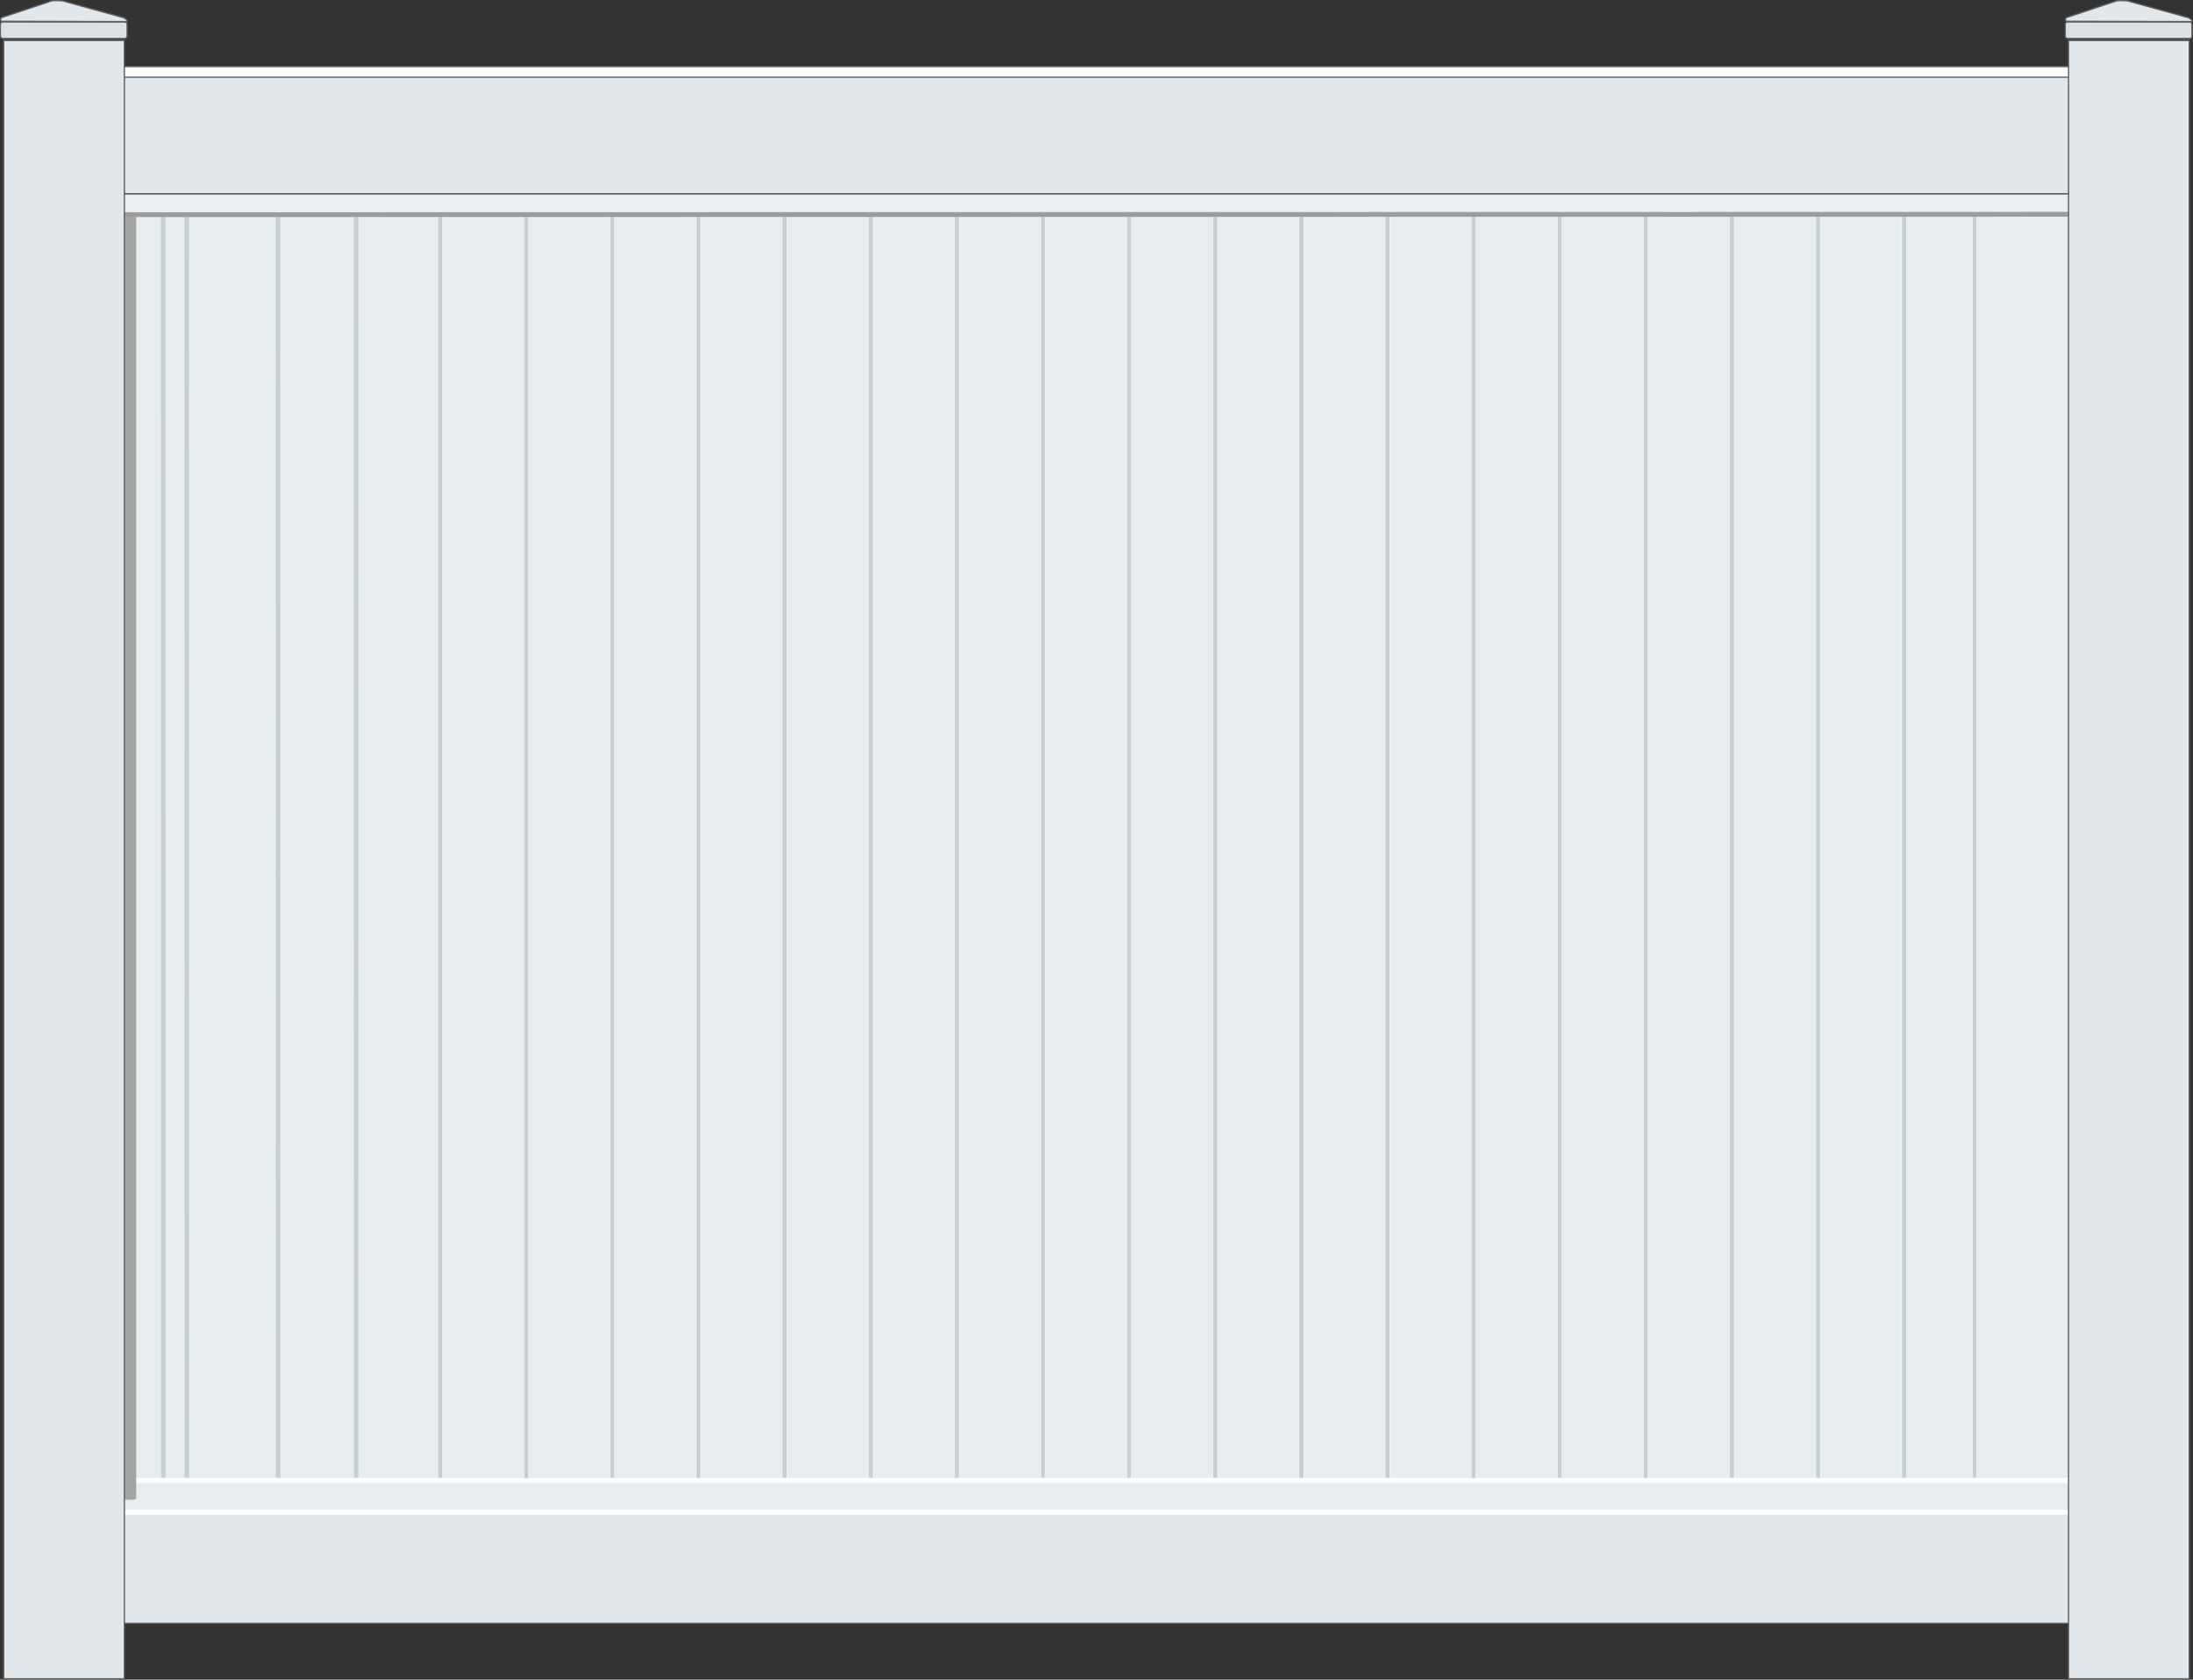 <?xml version="1.0" encoding="UTF-8" standalone="no"?>
<!-- Created with Inkscape (http://www.inkscape.org/) -->

<svg
   width="492.569"
   height="377.235"
   viewBox="0 0 492.569 377.235"
   version="1.1"
   id="svg5"
   xml:space="preserve"
   inkscape:version="1.2 (dc2aeda, 2022-05-15)"
   sodipodi:docname="vinyl-privacy.svg"
   xmlns:inkscape="http://www.inkscape.org/namespaces/inkscape"
   xmlns:sodipodi="http://sodipodi.sourceforge.net/DTD/sodipodi-0.dtd"
   xmlns:xlink="http://www.w3.org/1999/xlink"
   xmlns="http://www.w3.org/2000/svg"
   xmlns:svg="http://www.w3.org/2000/svg"><rect x="0" y="0" width="492.569" height="377.235" fill="#333333" stroke="none"/><sodipodi:namedview
     id="namedview7"
     pagecolor="#ffffff"
     bordercolor="#666666"
     borderopacity="1.0"
     inkscape:showpageshadow="2"
     inkscape:pageopacity="0.0"
     inkscape:pagecheckerboard="0"
     inkscape:deskcolor="#d1d1d1"
     inkscape:document-units="px"
     showgrid="false"
     inkscape:zoom="0.73940797"
     inkscape:cx="434.80732"
     inkscape:cy="299.56399"
     inkscape:window-width="1688"
     inkscape:window-height="979"
     inkscape:window-x="143"
     inkscape:window-y="25"
     inkscape:window-maximized="0"
     inkscape:current-layer="layer1" /><defs
     id="defs2" /><g
     inkscape:label="Layer 1"
     inkscape:groupmode="layer"
     id="layer1"
     transform="translate(-4.421,-40.222)" /><g
     inkscape:groupmode="layer"
     id="layer2"
     inkscape:label="Layer 2"
     transform="translate(-4.421,-40.222)"><rect
       style="fill:#e7ecef;fill-opacity:1;stroke:none;stroke-width:1.133;stroke-dasharray:none;stroke-dashoffset:0.865;stroke-opacity:1"
       id="rect8944"
       width="461.648"
       height="315.333"
       x="17.774"
       y="77.252"
       ry="0.223" /><g
       id="g9642"
       transform="matrix(3.323,0,0,3.323,-110.041,-93.449)"><path
         style="fill:none;fill-opacity:1;stroke:#c7cfd6;stroke-width:0.3;stroke-dasharray:none;stroke-dashoffset:0.865;stroke-opacity:1"
         d="m 45.479,53.846 0.01,88.75"
         id="path5554" /><use
         x="0"
         y="0"
         xlink:href="#path5554"
         id="use7689"
         transform="translate(1.587)" /><use
         x="0"
         y="0"
         xlink:href="#use7689"
         id="use7691"
         transform="translate(6.171,0.045)" /><use
         x="0"
         y="0"
         xlink:href="#use7691"
         id="use7693"
         transform="translate(5.278,0.134)"
         style="stroke:#e2e2e2;stroke-opacity:1" /><rect
         style="fill:#c7cfd6;fill-opacity:1;stroke:#ffffff;stroke-width:0.032;stroke-dasharray:none;stroke-dashoffset:0.865;stroke-opacity:1"
         id="rect7747"
         width="0.319"
         height="90.839"
         x="64.035"
         y="54.242"
         ry="0.221" /><use
         x="0"
         y="0"
         xlink:href="#rect7747"
         id="use8163"
         transform="translate(5.821)" /><use
         x="0"
         y="0"
         xlink:href="#use8163"
         id="use8165"
         transform="translate(5.821)" /><use
         x="0"
         y="0"
         xlink:href="#use8165"
         id="use8167"
         transform="translate(5.821)" /><use
         x="0"
         y="0"
         xlink:href="#use8167"
         id="use8169"
         transform="translate(5.821)" /><use
         x="0"
         y="0"
         xlink:href="#use8169"
         id="use8171"
         transform="translate(5.821)" /><use
         x="0"
         y="0"
         xlink:href="#use8171"
         id="use8173"
         transform="translate(5.821)" /><use
         x="0"
         y="0"
         xlink:href="#use8173"
         id="use8175"
         transform="translate(5.821)" /><use
         x="0"
         y="0"
         xlink:href="#use8175"
         id="use8177"
         transform="translate(5.821)" /><use
         x="0"
         y="0"
         xlink:href="#use8177"
         id="use8179"
         transform="translate(5.821)" /><use
         x="0"
         y="0"
         xlink:href="#use8179"
         id="use8181"
         transform="translate(5.821)" /><use
         x="0"
         y="0"
         xlink:href="#use8181"
         id="use8183"
         transform="translate(5.821)" /><use
         x="0"
         y="0"
         xlink:href="#use8183"
         id="use8185"
         transform="translate(5.821)" /><use
         x="0"
         y="0"
         xlink:href="#use8185"
         id="use8187"
         transform="translate(5.821)" /><use
         x="0"
         y="0"
         xlink:href="#use8187"
         id="use8189"
         transform="translate(5.821)" /><use
         x="0"
         y="0"
         xlink:href="#use8189"
         id="use8191"
         transform="translate(5.821)" /><use
         x="0"
         y="0"
         xlink:href="#use8191"
         id="use8193"
         transform="translate(5.821)" /><use
         x="0"
         y="0"
         xlink:href="#use8193"
         id="use8195"
         transform="translate(5.821)" /><use
         x="0"
         y="0"
         xlink:href="#use8195"
         id="use8197"
         transform="translate(4.763)" /></g><g
       id="g3082"
       transform="matrix(3.323,0,0,3.323,-110.041,227.634)"><rect
         style="fill:#ffffff;fill-opacity:1;stroke:#606060;stroke-width:0.088;stroke-dashoffset:0.865"
         id="rect3078"
         width="136.334"
         height="1.789"
         x="38.646"
         y="44.729"
         ry="0.153" /><rect
         style="fill:#e1e7eb;fill-opacity:1;stroke:#606060;stroke-width:0.087;stroke-dashoffset:0.865"
         id="rect3080"
         width="135.082"
         height="7.873"
         x="41.508"
         y="45.444"
         ry="0.153" /></g><rect
       style="fill:#e7ecef;fill-opacity:1;stroke:#ffffff;stroke-width:1.133;stroke-dasharray:none;stroke-dashoffset:0.865;stroke-opacity:1"
       id="rect8251"
       width="450.111"
       height="7.135"
       x="22.554"
       y="372.716"
       ry="0.223" /><rect
       style="fill:#a3a4a4;fill-opacity:1;stroke:none;stroke-width:2.024;stroke-dasharray:none;stroke-dashoffset:0.865;stroke-opacity:1"
       id="rect4997"
       width="3.364"
       height="289.686"
       x="31.649"
       y="87.342"
       ry="0.509" /><g
       id="g4943"
       transform="matrix(3.323,0,0,3.323,-110.041,-93.449)"><rect
         style="fill:#e9eef1;fill-opacity:1;stroke:#606060;stroke-width:0.088;stroke-dashoffset:0.865"
         id="rect3084"
         width="134.545"
         height="1.431"
         x="41.508"
         y="53.317"
         ry="0.153" /><path
         style="fill:none;fill-opacity:1;stroke:#9b9b9b;stroke-width:0.324;stroke-dasharray:none;stroke-dashoffset:0.865;stroke-opacity:1"
         d="M 41.143,54.734 176.598,54.71"
         id="path4831" /></g><g
       id="g3076"
       transform="matrix(3.323,0,0,3.323,-110.041,-93.449)"><rect
         style="fill:#ffffff;fill-opacity:1;stroke:#606060;stroke-width:0.088;stroke-dashoffset:0.865"
         id="rect2864"
         width="136.334"
         height="1.789"
         x="38.646"
         y="44.729"
         ry="0.153" /><rect
         style="fill:#e1e7eb;fill-opacity:1;stroke:#606060;stroke-width:0.087;stroke-dashoffset:0.865"
         id="rect2862"
         width="135.082"
         height="7.873"
         x="41.508"
         y="45.444"
         ry="0.153" /></g><g
       id="g2800"
       transform="matrix(3.323,0,0,3.323,-110.041,-93.449)"><rect
         style="fill:#e1e7eb;fill-opacity:1;stroke:#606060;stroke-width:0.087;stroke-dashoffset:0.865"
         id="rect753"
         width="8.157"
         height="110.728"
         x="174.263"
         y="42.961"
         ry="0" /><rect
         style="fill:#dae0e4;fill-opacity:1;stroke:#606060;stroke-width:0.088;stroke-dashoffset:0.865"
         id="rect755"
         width="8.566"
         height="1.118"
         x="174.04"
         y="41.71"
         ry="0.157" /><path
         style="fill:#e1e7eb;fill-opacity:1;stroke:#606060;stroke-width:0.088;stroke-dashoffset:0.865"
         d="m 182.449,41.687 c 0.255,0.018 0.195,-0.108 -0.057,-0.258 l -4.152,-1.144 c 0,0 -0.6,-0.051 -0.779,0.016 -0.179,0.067 -3.355,1.118 -3.355,1.118 -0.06,0.082 -0.066,0.164 0,0.246 z"
         id="path811"
         sodipodi:nodetypes="cccsccc" /></g><g
       id="g2808"
       transform="matrix(3.323,0,0,3.323,-573.828,-93.449)"><rect
         style="fill:#e1e7eb;fill-opacity:1;stroke:#606060;stroke-width:0.087;stroke-dashoffset:0.865"
         id="rect2802"
         width="8.157"
         height="110.728"
         x="174.263"
         y="42.961"
         ry="0" /><rect
         style="fill:#dae0e4;fill-opacity:1;stroke:#606060;stroke-width:0.088;stroke-dashoffset:0.865"
         id="rect2804"
         width="8.566"
         height="1.118"
         x="174.04"
         y="41.71"
         ry="0.157" /><path
         style="fill:#e1e7eb;fill-opacity:1;stroke:#606060;stroke-width:0.088;stroke-dashoffset:0.865"
         d="m 182.449,41.687 c 0.255,0.018 0.195,-0.108 -0.057,-0.258 l -4.152,-1.144 c 0,0 -0.6,-0.051 -0.779,0.016 -0.179,0.067 -3.355,1.118 -3.355,1.118 -0.06,0.082 -0.066,0.164 0,0.246 z"
         id="path2806"
         sodipodi:nodetypes="cccsccc" /></g></g><g
     inkscape:groupmode="layer"
     id="layer3"
     inkscape:label="Layer 3"
     transform="translate(-4.421,-40.222)" /><g
     inkscape:groupmode="layer"
     id="layer4"
     inkscape:label="Layer 4"
     style="display:inline"
     transform="translate(-4.421,-40.222)"><g
       id="layer30"
       inkscape:label="Layer 3"
       style="display:none"
       transform="translate(4.601,56.027)"><rect
         style="fill:#dee7ee;fill-opacity:1;stroke:#606060;stroke-width:0.088;stroke-dasharray:none;stroke-dashoffset:0.865;stroke-opacity:1"
         id="rect448336"
         width="138.671"
         height="1.787"
         x="35.204"
         y="58.792"
         ry="0.284" /><g
         id="g446725"
         style="display:inline"
         transform="translate(-144.556,-1.011)"><rect
           style="fill:#ffffff;fill-opacity:1;stroke:#6c6c6c;stroke-width:0.058;stroke-dashoffset:0.865"
           id="rect445783"
           width="139.502"
           height="2.022"
           x="178.421"
           y="51.579"
           ry="0.284" /><rect
           style="fill:#dee7ee;fill-opacity:1;stroke:#6c6c6c;stroke-width:0.057;stroke-dashoffset:0.865"
           id="rect445781"
           width="137.734"
           height="7.82"
           x="179.937"
           y="52.075"
           ry="0.275" /></g><g
         id="g445039"><rect
           style="fill:#dee7ee;fill-opacity:1;stroke:#6c6c6c;stroke-width:0.058;stroke-dashoffset:0.865"
           id="rect444249"
           width="8.578"
           height="115.262"
           x="172.625"
           y="48.606" /><rect
           style="fill:#c9d7e3;fill-opacity:1;stroke:#6c6c6c;stroke-width:0.058;stroke-dashoffset:0.865"
           id="rect444251"
           width="9.003"
           height="1.358"
           x="172.355"
           y="47.196"
           ry="0.284" /><path
           style="fill:#dee7ee;fill-opacity:1;stroke:#6c6c6c;stroke-width:0.058;stroke-dashoffset:0.865"
           d="m 181.299,47.184 c 0.066,-0.069 0.107,-0.143 -0.004,-0.242 l -4.404,-1.34 c 0,0 -0.461,-0.145 -0.872,0.013 -0.411,0.158 -3.538,1.264 -3.538,1.264 -0.097,0.095 -0.084,0.19 0.028,0.284 z"
           id="path444307"
           sodipodi:nodetypes="cccsccc" /></g><g
         id="g445777"
         style="display:inline"
         transform="translate(-144.556,-1.011)"><rect
           style="fill:#dee7ee;fill-opacity:1;stroke:#6c6c6c;stroke-width:0.058;stroke-dashoffset:0.865"
           id="rect445771"
           width="8.578"
           height="115.262"
           x="172.625"
           y="48.606" /><rect
           style="fill:#c9d7e3;fill-opacity:1;stroke:#6c6c6c;stroke-width:0.058;stroke-dashoffset:0.865"
           id="rect445773"
           width="9.003"
           height="1.358"
           x="172.355"
           y="47.196"
           ry="0.284" /><path
           style="fill:#dee7ee;fill-opacity:1;stroke:#6c6c6c;stroke-width:0.058;stroke-dashoffset:0.865"
           d="m 181.299,47.184 c 0.066,-0.069 0.107,-0.143 -0.004,-0.242 l -4.404,-1.34 c 0,0 -0.461,-0.145 -0.872,0.013 -0.411,0.158 -3.538,1.264 -3.538,1.264 -0.097,0.095 -0.084,0.19 0.028,0.284 z"
           id="path445775"
           sodipodi:nodetypes="cccsccc" /></g></g></g></svg>
